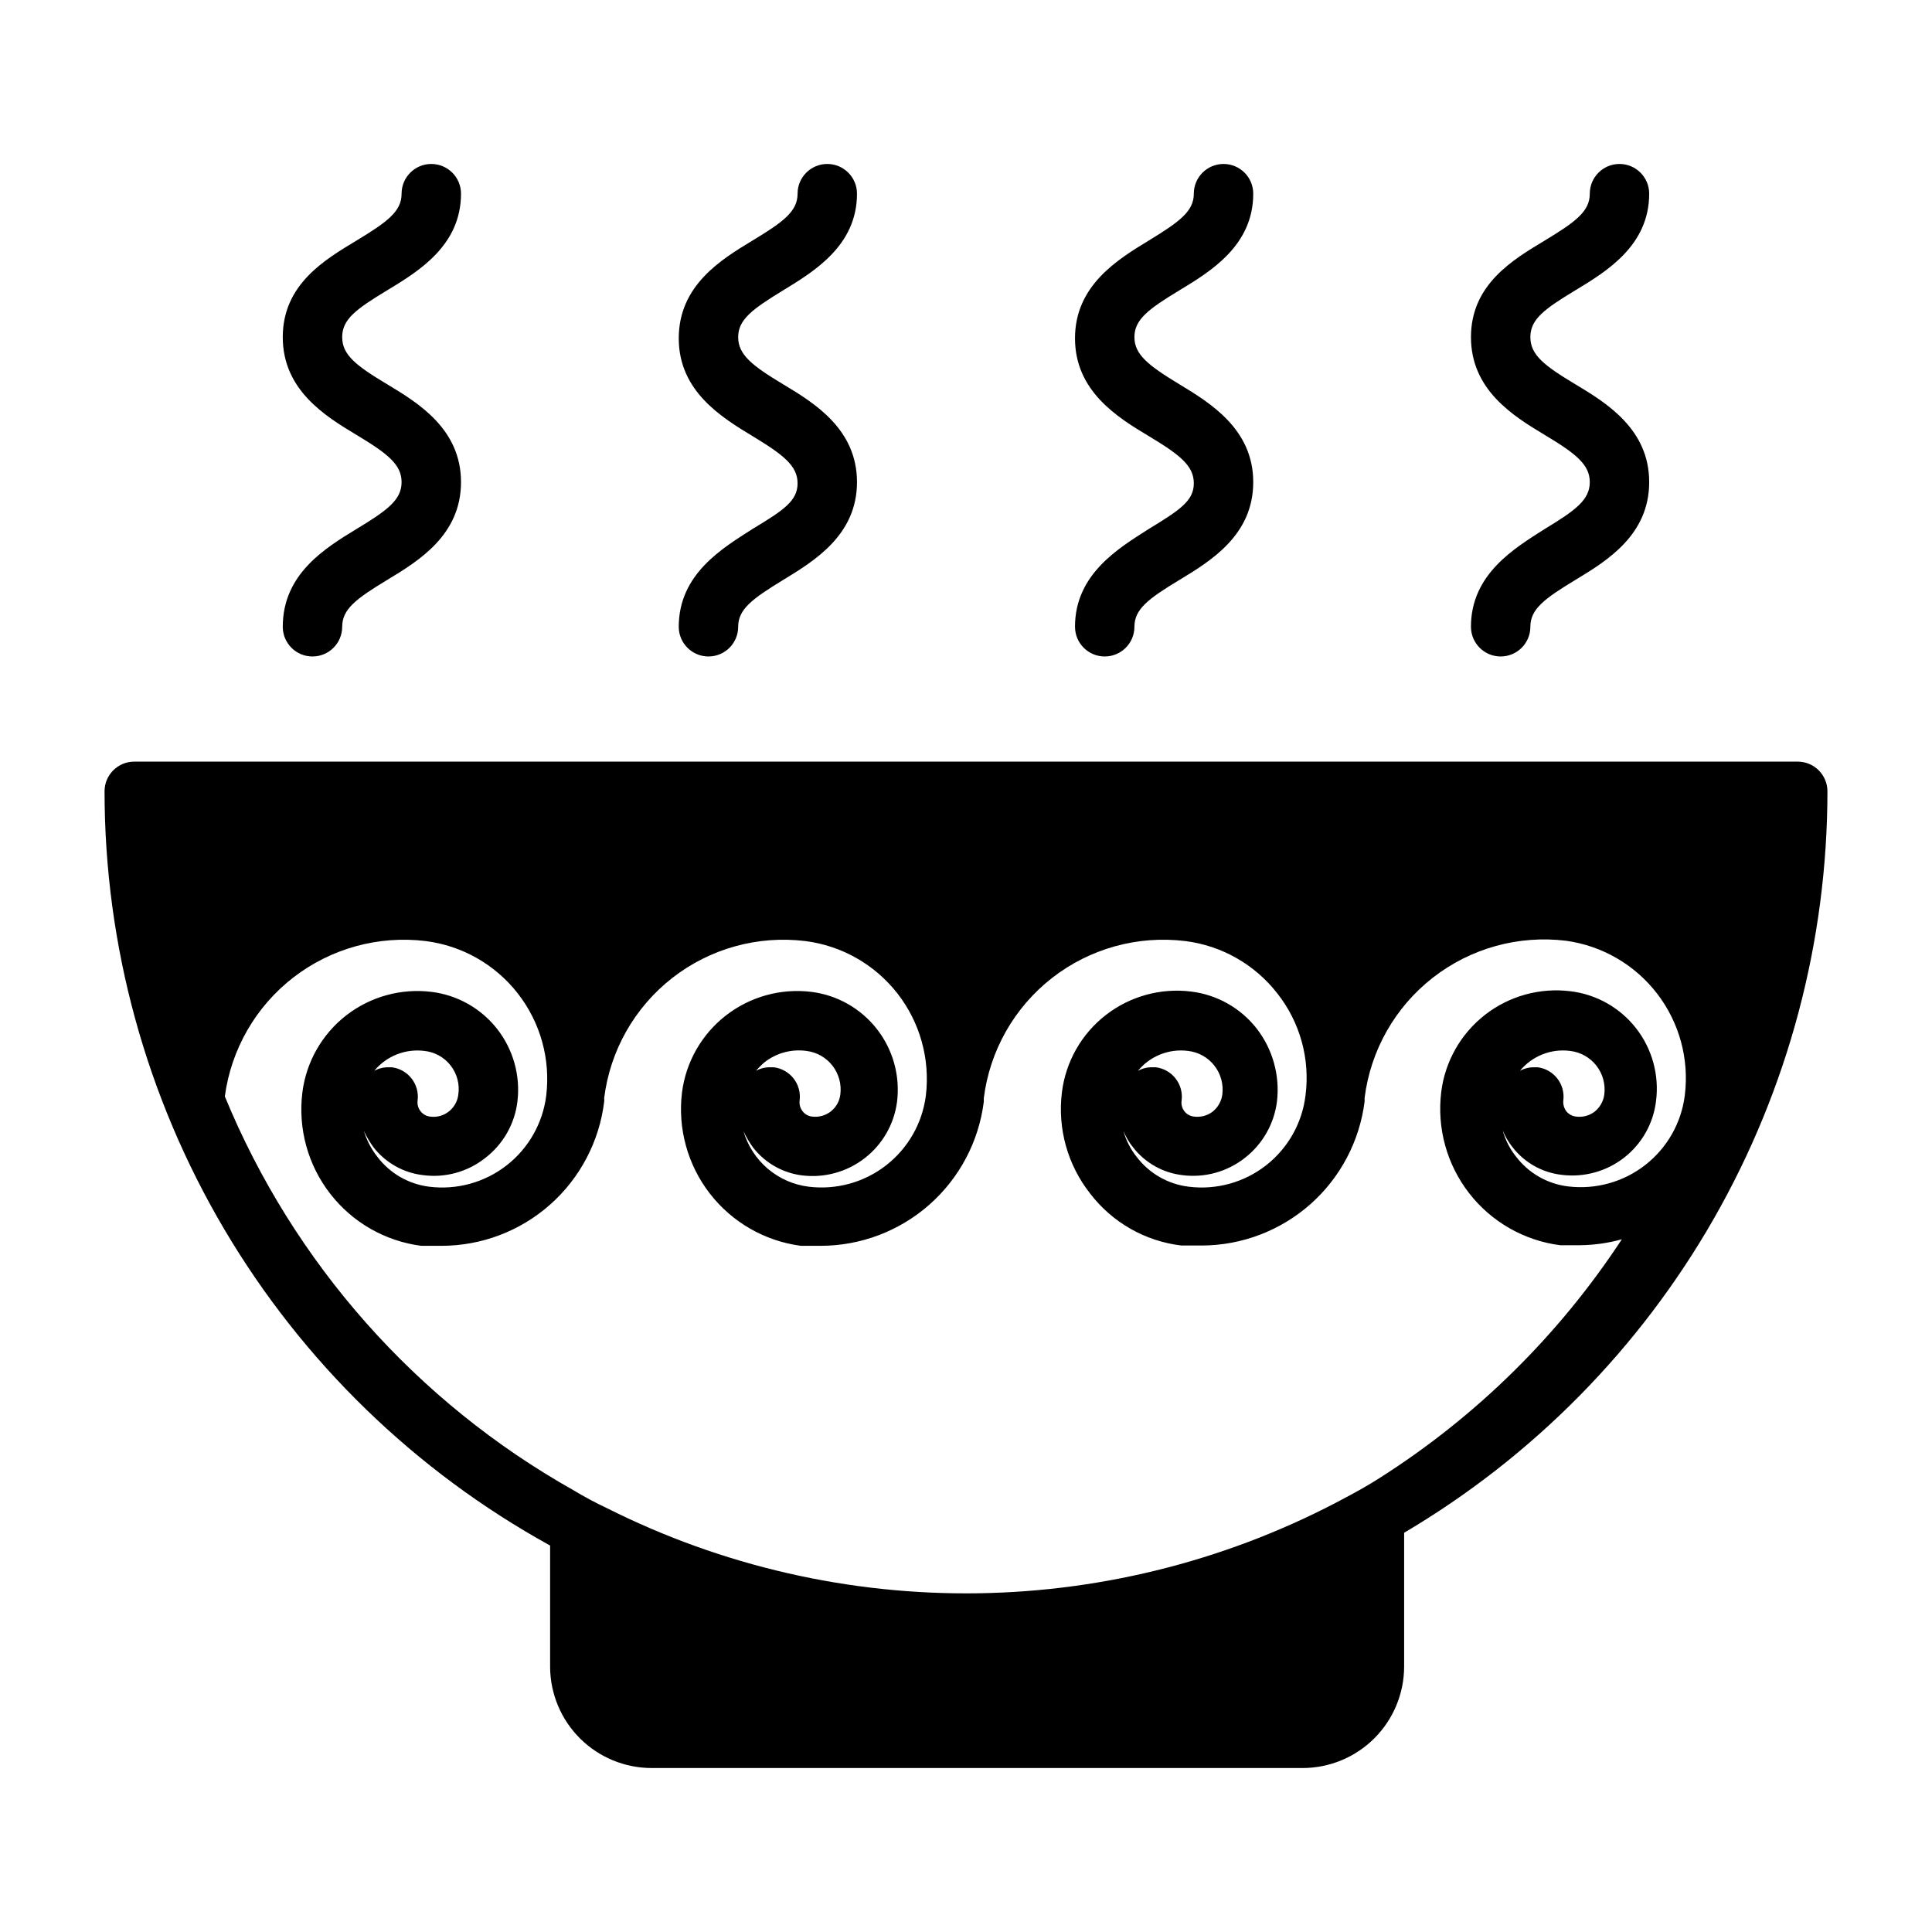 <?xml version="1.0" encoding="UTF-8"?>
<!-- Uploaded to: SVG Repo, www.svgrepo.com, Generator: SVG Repo Mixer Tools -->
<svg fill="#000000" width="800px" height="800px" version="1.1" viewBox="144 144 512 512" xmlns="http://www.w3.org/2000/svg">
 <g>
  <path d="m620.41 345.84h-440.83c-4.348 0-7.871 3.523-7.871 7.871 0.008 40.832 10.969 80.91 31.738 116.07 20.766 35.152 50.582 64.094 86.34 83.805v32.355c0.086 7.082 2.957 13.852 7.996 18.832 5.039 4.981 11.84 7.773 18.926 7.773h172.48c7.141 0 13.988-2.836 19.039-7.887 5.047-5.047 7.883-11.895 7.883-19.035v-35.426c34.16-20.18 62.473-48.91 82.145-83.367 19.668-34.457 30.02-73.441 30.035-113.12 0-2.086-0.832-4.09-2.309-5.566-1.477-1.477-3.477-2.305-5.566-2.305zm-110.84 189.87c-2.832 1.812-5.746 3.465-8.738 5.039-29.996 16.219-63.465 24.961-97.562 25.484-34.098 0.52-67.816-7.195-98.293-22.492-3.074-1.445-6.07-3.047-8.977-4.801-41.664-23.414-74.223-60.188-92.418-104.38 1.672-12.484 8.191-23.809 18.152-31.516 9.965-7.707 22.562-11.176 35.062-9.656 9.656 1.219 18.434 6.207 24.422 13.879 5.988 7.668 8.699 17.395 7.539 27.055-0.902 7.32-4.68 13.98-10.496 18.512-5.82 4.535-13.199 6.566-20.52 5.656-5.438-0.676-10.375-3.516-13.695-7.871-1.633-2.062-2.863-4.414-3.621-6.93 0.711 1.555 1.582 3.031 2.598 4.41 3.207 4.078 7.91 6.715 13.066 7.32 5.902 0.789 11.871-0.859 16.531-4.566 4.731-3.641 7.793-9.031 8.504-14.957 0.82-6.879-1.125-13.801-5.402-19.25-4.281-5.445-10.551-8.969-17.43-9.797-8.066-0.98-16.191 1.281-22.598 6.281-6.402 5.004-10.562 12.34-11.566 20.406-1.18 9.555 1.465 19.191 7.367 26.801 5.898 7.613 14.57 12.578 24.121 13.816h5.434c10.598-0.016 20.824-3.906 28.754-10.938 7.93-7.035 13.02-16.723 14.305-27.242 0.043-0.312 0.043-0.629 0-0.945 1.555-12.582 8.039-24.039 18.031-31.844 9.992-7.809 22.676-11.332 35.262-9.797 9.652 1.219 18.434 6.207 24.422 13.879 5.984 7.668 8.695 17.395 7.539 27.055-0.926 7.312-4.707 13.957-10.52 18.488-5.812 4.527-13.18 6.57-20.496 5.68-4.012-0.488-7.793-2.144-10.871-4.762-3.078-2.617-5.32-6.078-6.449-9.961 0.715 1.555 1.586 3.035 2.602 4.41 3.188 4.062 7.859 6.695 12.988 7.32 5.914 0.715 11.871-0.938 16.57-4.594 4.703-3.656 7.773-9.02 8.539-14.93 0.848-6.879-1.074-13.812-5.344-19.273-4.266-5.461-10.527-9.008-17.406-9.852-8.074-0.98-16.211 1.277-22.629 6.277-6.414 5-10.59 12.336-11.613 20.41-1.16 9.551 1.496 19.176 7.391 26.781 5.898 7.609 14.555 12.578 24.098 13.836h5.352c10.605-0.031 20.832-3.926 28.77-10.953 7.941-7.027 13.051-16.707 14.371-27.227v-0.945c1.574-12.59 8.074-24.043 18.078-31.852 10.004-7.805 22.695-11.324 35.293-9.789 9.648 1.199 18.426 6.184 24.402 13.855 6.043 7.648 8.742 17.414 7.481 27.078-0.887 7.312-4.644 13.973-10.453 18.508-5.805 4.535-13.176 6.57-20.484 5.66-5.469-0.656-10.438-3.496-13.777-7.871-1.637-2.047-2.844-4.402-3.543-6.93 0.637 1.594 1.512 3.082 2.598 4.41 3.18 4.074 7.856 6.711 12.992 7.32 5.922 0.777 11.91-0.871 16.609-4.566 4.699-3.664 7.758-9.043 8.5-14.957 0.805-6.879-1.117-13.805-5.352-19.285-4.262-5.465-10.52-9.004-17.398-9.84-8.078-1.004-16.227 1.246-22.648 6.25-6.422 5.004-10.59 12.355-11.594 20.434-1.195 9.59 1.496 19.258 7.477 26.844 5.867 7.668 14.582 12.637 24.168 13.777h5.434c10.602-0.031 20.828-3.926 28.77-10.953 7.938-7.027 13.047-16.707 14.367-27.227v-0.945c1.574-12.59 8.074-24.043 18.082-31.852 10.004-7.805 22.695-11.324 35.289-9.789 9.578 1.312 18.25 6.344 24.145 14.004 5.894 7.664 8.531 17.336 7.344 26.93-0.902 7.305-4.668 13.949-10.469 18.48s-13.16 6.574-20.469 5.688c-5.465-0.656-10.434-3.496-13.773-7.875-1.641-2.043-2.844-4.398-3.543-6.926 0.652 1.586 1.527 3.07 2.598 4.41 3.168 4.09 7.852 6.727 12.988 7.32 5.914 0.754 11.883-0.883 16.582-4.547 4.703-3.668 7.742-9.059 8.453-14.977 0.887-6.875-1.008-13.82-5.266-19.289-4.258-5.473-10.523-9.012-17.406-9.836-8.082-1.004-16.227 1.246-22.648 6.25s-10.594 12.355-11.598 20.434c-1.18 9.559 1.469 19.195 7.367 26.805 5.898 7.613 14.574 12.578 24.121 13.816h5.434c3.699-0.051 7.379-0.578 10.941-1.574-16.676 25.418-38.57 46.996-64.234 63.289zm-266.39-107.93c3.234-3.926 8.258-5.918 13.305-5.273 2.746 0.293 5.258 1.691 6.949 3.875 1.695 2.184 2.426 4.965 2.023 7.699-0.207 1.77-1.113 3.387-2.519 4.484-1.398 1.105-3.191 1.59-4.957 1.34-1.008-0.117-1.922-0.633-2.543-1.434-0.621-0.801-0.898-1.812-0.766-2.816 0.27-2.078-0.305-4.18-1.59-5.832-1.285-1.656-3.176-2.731-5.258-2.984h-0.945c-1.293-0.016-2.57 0.309-3.699 0.941zm101.16 0c0.699-0.816 1.465-1.582 2.281-2.281 3.144-2.461 7.148-3.539 11.102-2.992 2.731 0.336 5.211 1.746 6.898 3.918 1.684 2.172 2.43 4.93 2.074 7.656-0.215 1.766-1.125 3.371-2.527 4.465-1.406 1.094-3.188 1.582-4.949 1.359-1-0.102-1.914-0.617-2.519-1.418-0.637-0.801-0.918-1.82-0.789-2.832 0.27-2.078-0.305-4.18-1.59-5.832-1.285-1.656-3.18-2.731-5.258-2.984h-1.023c-1.293-0.016-2.57 0.309-3.699 0.941zm101.23 0c3.223-3.938 8.254-5.934 13.305-5.273 2.742 0.316 5.246 1.719 6.945 3.891 1.703 2.176 2.461 4.941 2.106 7.684-0.238 1.758-1.141 3.363-2.519 4.484-1.41 1.09-3.191 1.57-4.957 1.34-1.016-0.098-1.945-0.609-2.57-1.414-0.629-0.805-0.895-1.828-0.738-2.836 0.27-2.078-0.305-4.18-1.59-5.832-1.285-1.656-3.18-2.731-5.258-2.984h-1.023c-1.293-0.016-2.57 0.309-3.699 0.941zm101.23 0c3.223-3.938 8.254-5.934 13.305-5.273 2.742 0.316 5.246 1.719 6.945 3.891 1.703 2.176 2.461 4.941 2.106 7.684-0.238 1.758-1.141 3.363-2.519 4.484-1.41 1.09-3.191 1.57-4.957 1.34-1.02-0.109-1.957-0.617-2.598-1.418-0.598-0.816-0.879-1.824-0.789-2.832 0.559-4.305-2.469-8.246-6.769-8.816h-1.023c-1.293-0.016-2.57 0.309-3.699 0.941z"/>
  <path d="m553.34 284.2c-7.871 5.039-19.523 11.887-19.523 25.898l0.004 0.004c0 4.348 3.523 7.871 7.871 7.871 4.348 0 7.871-3.523 7.871-7.871 0-4.644 3.621-7.398 11.965-12.438 8.344-5.039 19.523-11.887 19.523-25.902 0-14.012-11.258-20.941-19.523-25.898s-11.965-7.793-11.965-12.516 3.621-7.398 11.965-12.438c8.344-5.039 19.523-11.887 19.523-25.586 0-4.348-3.523-7.871-7.871-7.871s-7.871 3.523-7.871 7.871c0 4.644-3.621 7.398-11.965 12.438-8.348 5.039-19.523 11.574-19.523 25.586 0 14.012 11.258 20.941 19.523 25.898 8.266 4.961 11.965 7.871 11.965 12.516s-3.621 7.402-11.969 12.438z"/>
  <path d="m448.41 284.2c-7.871 5.039-19.523 11.887-19.523 25.898l0.004 0.004c0 4.348 3.523 7.871 7.871 7.871 4.348 0 7.871-3.523 7.871-7.871 0-4.644 3.621-7.398 11.965-12.438 8.344-5.039 19.523-11.887 19.523-25.898s-11.336-20.941-19.523-25.898c-8.188-4.961-11.965-7.871-11.965-12.516 0-4.644 3.621-7.398 11.965-12.438 8.344-5.043 19.523-11.891 19.523-25.59 0-4.348-3.523-7.871-7.871-7.871s-7.875 3.523-7.875 7.871c0 4.644-3.699 7.398-11.965 12.438-8.266 5.039-19.523 11.887-19.523 25.898 0 14.012 11.258 20.941 19.523 25.898 8.266 4.961 11.965 7.871 11.965 12.516 0 4.648-3.699 7.09-11.965 12.125z"/>
  <path d="m343.4 284.2c-7.871 5.039-19.523 11.887-19.523 25.898v0.004c0 4.348 3.527 7.871 7.875 7.871 4.344 0 7.871-3.523 7.871-7.871 0-4.644 3.699-7.398 11.965-12.438 8.266-5.039 19.523-11.887 19.523-25.898s-11.258-20.941-19.523-25.898c-8.266-4.961-11.965-7.871-11.965-12.516 0-4.644 3.699-7.398 11.965-12.438 8.266-5.043 19.523-11.891 19.523-25.59 0-4.348-3.527-7.871-7.875-7.871s-7.871 3.523-7.871 7.871c0 4.644-3.621 7.398-11.965 12.438-8.344 5.039-19.523 11.887-19.523 25.898 0 14.012 11.336 20.941 19.523 25.898 8.188 4.961 11.965 7.871 11.965 12.516 0 4.648-3.621 7.09-11.965 12.125z"/>
  <path d="m238.46 284.2c-8.266 5.039-19.523 11.887-19.523 25.902 0 4.348 3.523 7.871 7.871 7.871s7.875-3.523 7.875-7.871c0-4.644 3.621-7.398 11.965-12.438 8.344-5.039 19.523-11.887 19.523-25.902 0-14.012-11.258-20.941-19.523-25.898s-11.965-7.793-11.965-12.516 3.621-7.398 11.965-12.438c8.344-5.039 19.523-11.887 19.523-25.586 0-4.348-3.527-7.871-7.875-7.871-4.348 0-7.871 3.523-7.871 7.871 0 4.644-3.621 7.398-11.965 12.438-8.344 5.039-19.523 11.574-19.523 25.586 0 14.012 11.258 20.941 19.523 25.898 8.266 4.961 11.965 7.871 11.965 12.516s-3.621 7.402-11.965 12.438z"/>
 </g>
</svg>